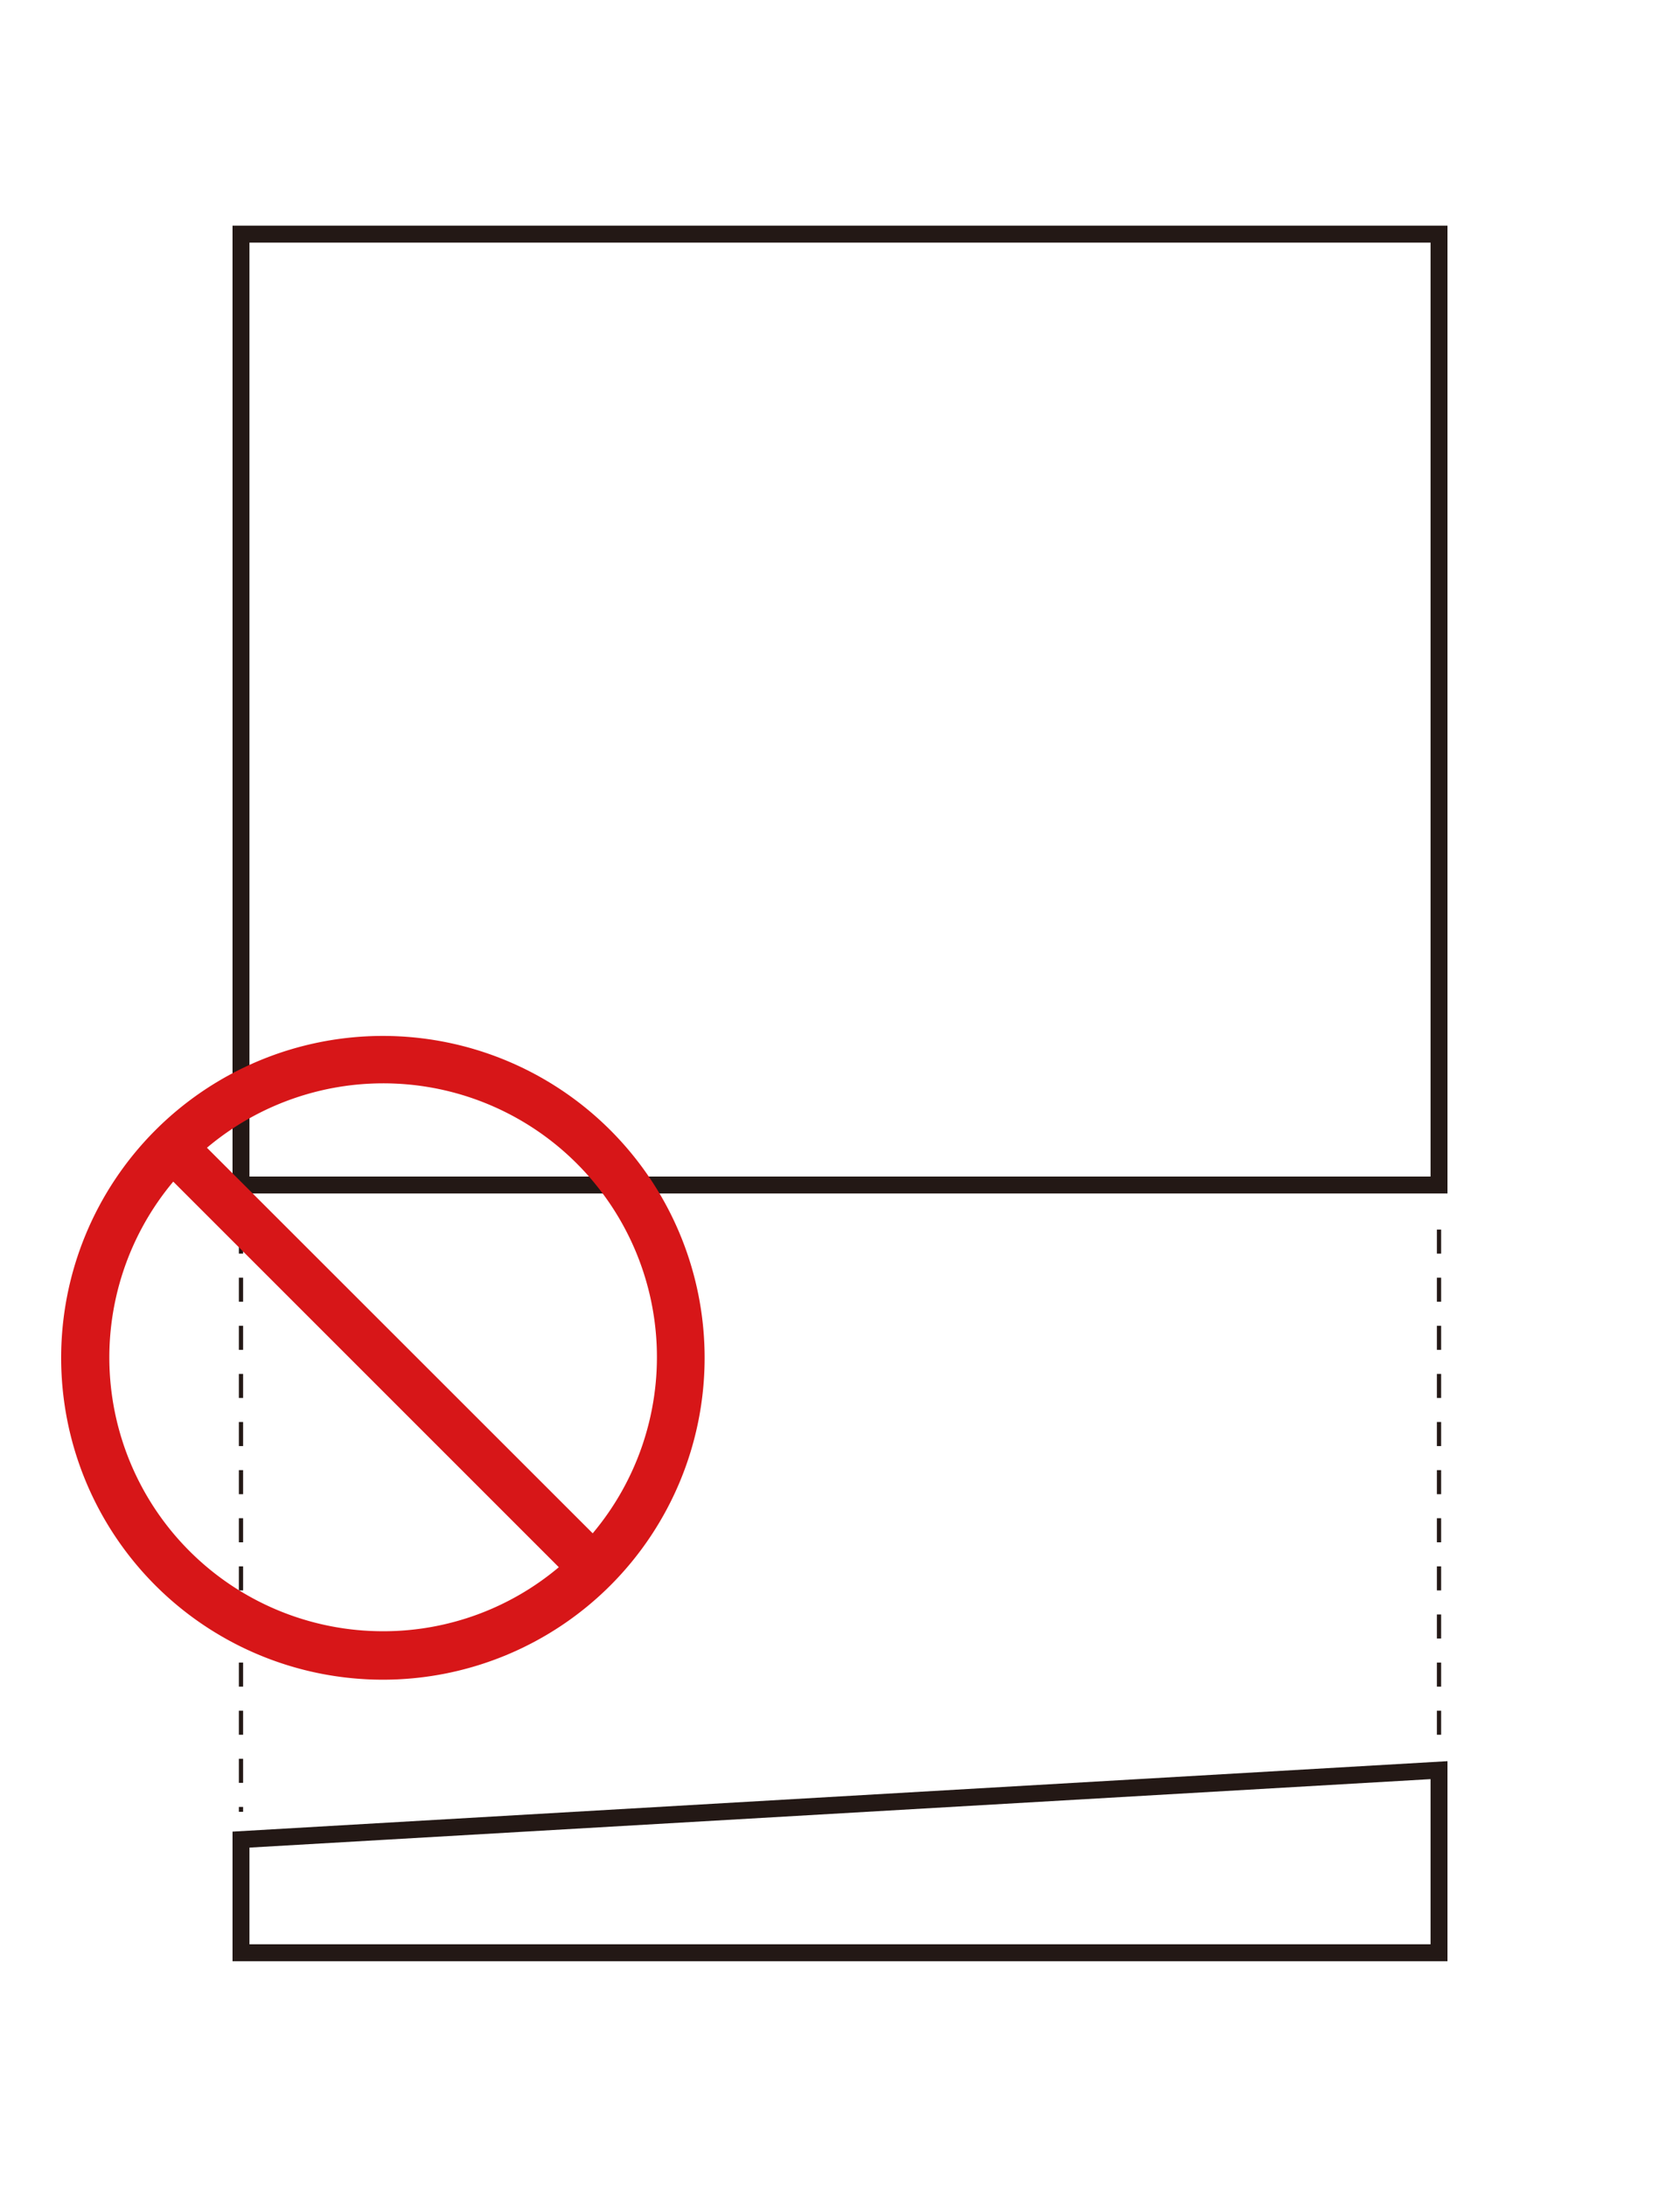 <svg id="レイヤー_1" data-name="レイヤー 1" xmlns="http://www.w3.org/2000/svg" width="35mm" height="45.54mm" viewBox="0 0 99.21 129.09"><defs><style>.cls-1,.cls-2,.cls-4{fill:none;}.cls-1,.cls-2{stroke:#231815;}.cls-2{stroke-width:0.25px;stroke-dasharray:1.42;}.cls-3{fill:#d71618;}</style></defs><rect class="cls-1" x="14.23" y="13.82" width="70.75" height="56.13"/><polygon class="cls-1" points="84.98 115.27 14.23 115.27 14.23 108.59 84.98 104.49 84.98 115.27"/><line class="cls-2" x1="14.23" y1="72.58" x2="14.23" y2="106.95"/><line class="cls-2" x1="84.98" y1="72.58" x2="84.98" y2="102.85"/><g id="アートワーク_30" data-name="アートワーク 30"><path class="cls-3" d="M22.61,61.15a19,19,0,1,0,19,19,19,19,0,0,0-19-19m0,35.14A16.16,16.16,0,0,1,10.23,69.75L33,92.51a16.08,16.08,0,0,1-10.38,3.78M35,90.51,12.22,67.75A16.16,16.16,0,0,1,35,90.51"/></g><rect class="cls-4" width="99.21" height="129.09"/></svg>